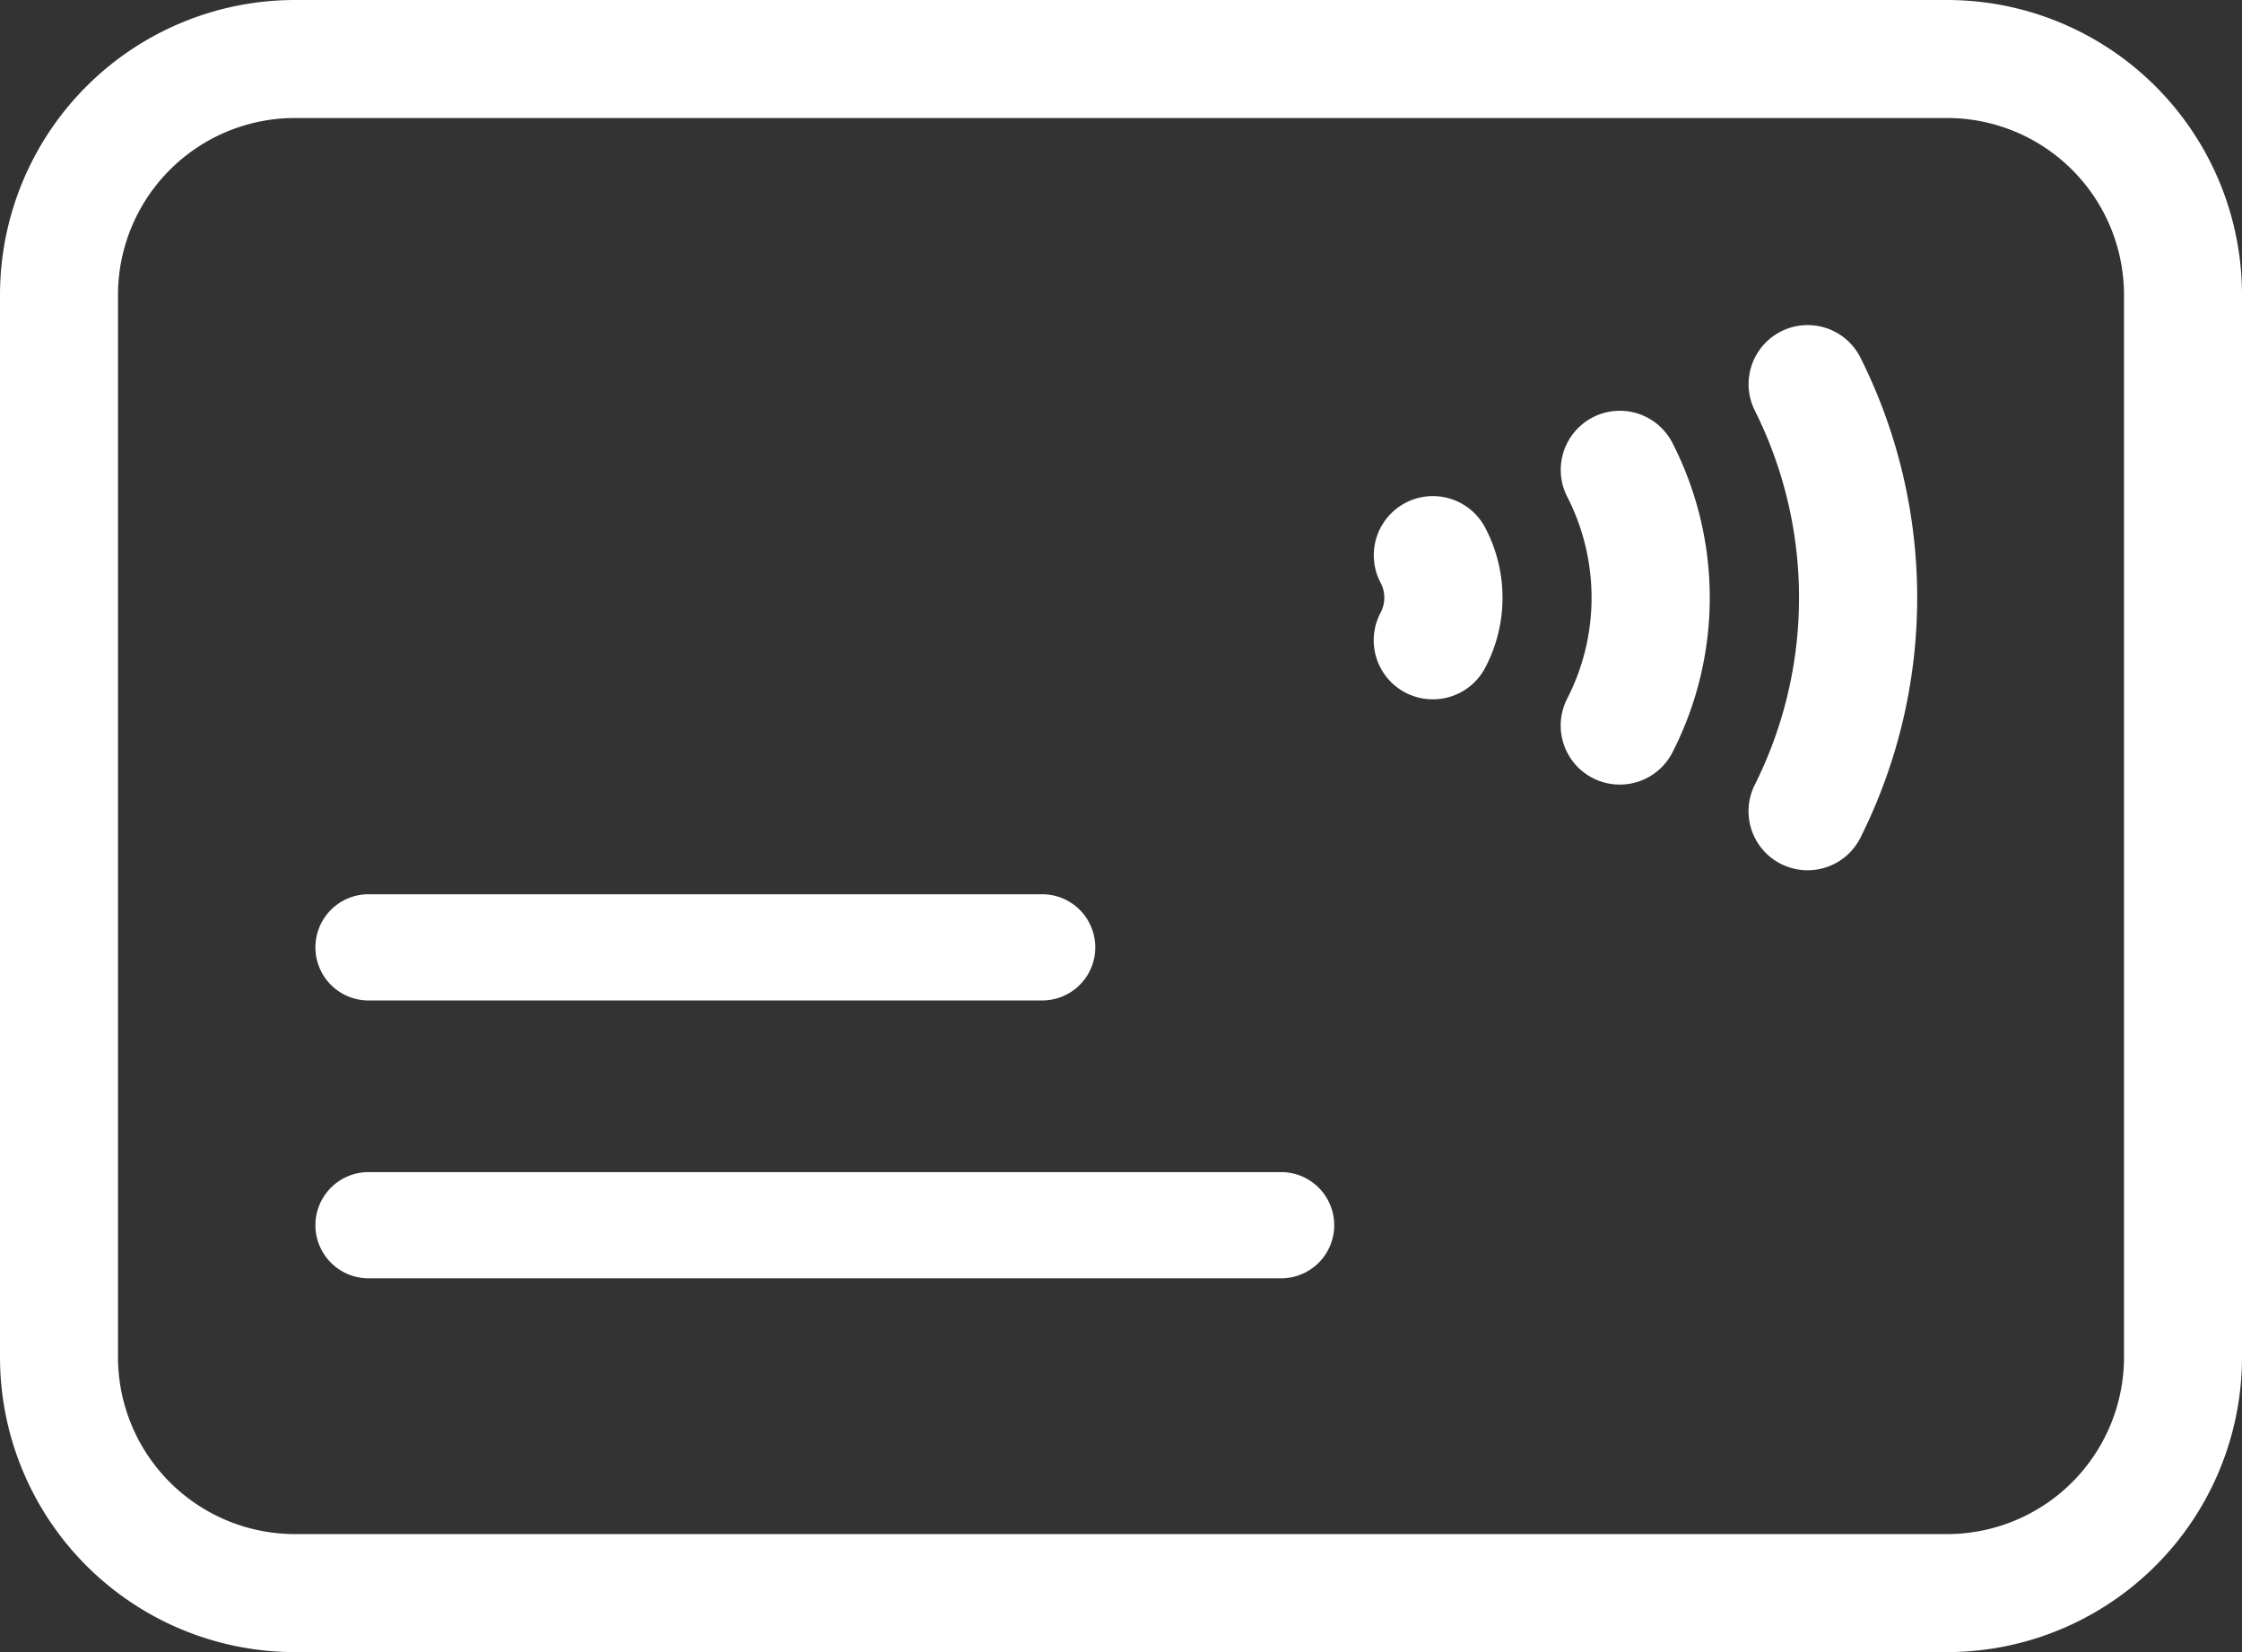 <svg xmlns="http://www.w3.org/2000/svg" width="38" height="28" viewBox="0 0 38 28">
  <rect x="0" y="0" width="38" height="28" fill="#333333" stroke="none"/>
  <g id="Group_3951" data-name="Group 3951" transform="translate(-667 -860)">
    <g id="Group_797" data-name="Group 797" transform="translate(661.686 857.864)">
      <g id="Group_798" data-name="Group 798" transform="translate(8.666 5.646)">
        <path id="Path_1418" data-name="Path 1418" d="M377.752,65.424a1,1,0,0,1-.9-1.448,7.082,7.082,0,0,0,0-6.344,1,1,0,1,1,1.793-.892,9.085,9.085,0,0,1,0,8.128,1,1,0,0,1-.9.556" transform="translate(-350.462 -54.185)" fill="#fff"/>
        <path id="Path_1419" data-name="Path 1419" d="M345.966,77.016a1,1,0,0,1-.9-1.449,3.752,3.752,0,0,0,0-3.437,1,1,0,0,1,1.792-.895,5.754,5.754,0,0,1,0,5.227,1,1,0,0,1-.9.554" transform="translate(-321.859 -67.229)" fill="#fff"/>
        <path id="Path_1420" data-name="Path 1420" d="M314.294,88.562a1,1,0,0,1-.892-1.457.545.545,0,0,0,0-.53,1,1,0,1,1,1.785-.91,2.545,2.545,0,0,1,0,2.35,1,1,0,0,1-.893.547" transform="translate(-293.36 -80.22)" fill="#fff"/>
        <path id="Line_2" data-name="Line 2" d="M15.468.9H0A.9.9,0,0,1-.9,0,.9.9,0,0,1,0-.9H15.468a.9.9,0,0,1,.9.9A.9.9,0,0,1,15.468.9Z" transform="translate(2.894 17.255)" fill="#fff"/>
        <path id="Path_1428" data-name="Path 1428" d="M11.418.9H0A.9.9,0,0,1-.9,0,.9.9,0,0,1,0-.9H11.418a.9.9,0,0,1,.9.9A.9.9,0,0,1,11.418.9Z" transform="translate(2.894 12.546)" fill="#fff"/>
      </g>
    </g>
    <path id="Rectangle_258" data-name="Rectangle 258" d="M5,2A3,3,0,0,0,2,5V23a3,3,0,0,0,3,3H33a3,3,0,0,0,3-3V5a3,3,0,0,0-3-3H5M5,0H33a5,5,0,0,1,5,5V23a5,5,0,0,1-5,5H5a5,5,0,0,1-5-5V5A5,5,0,0,1,5,0Z" transform="translate(667 860)" fill="#fff"/>
  </g>
</svg>
